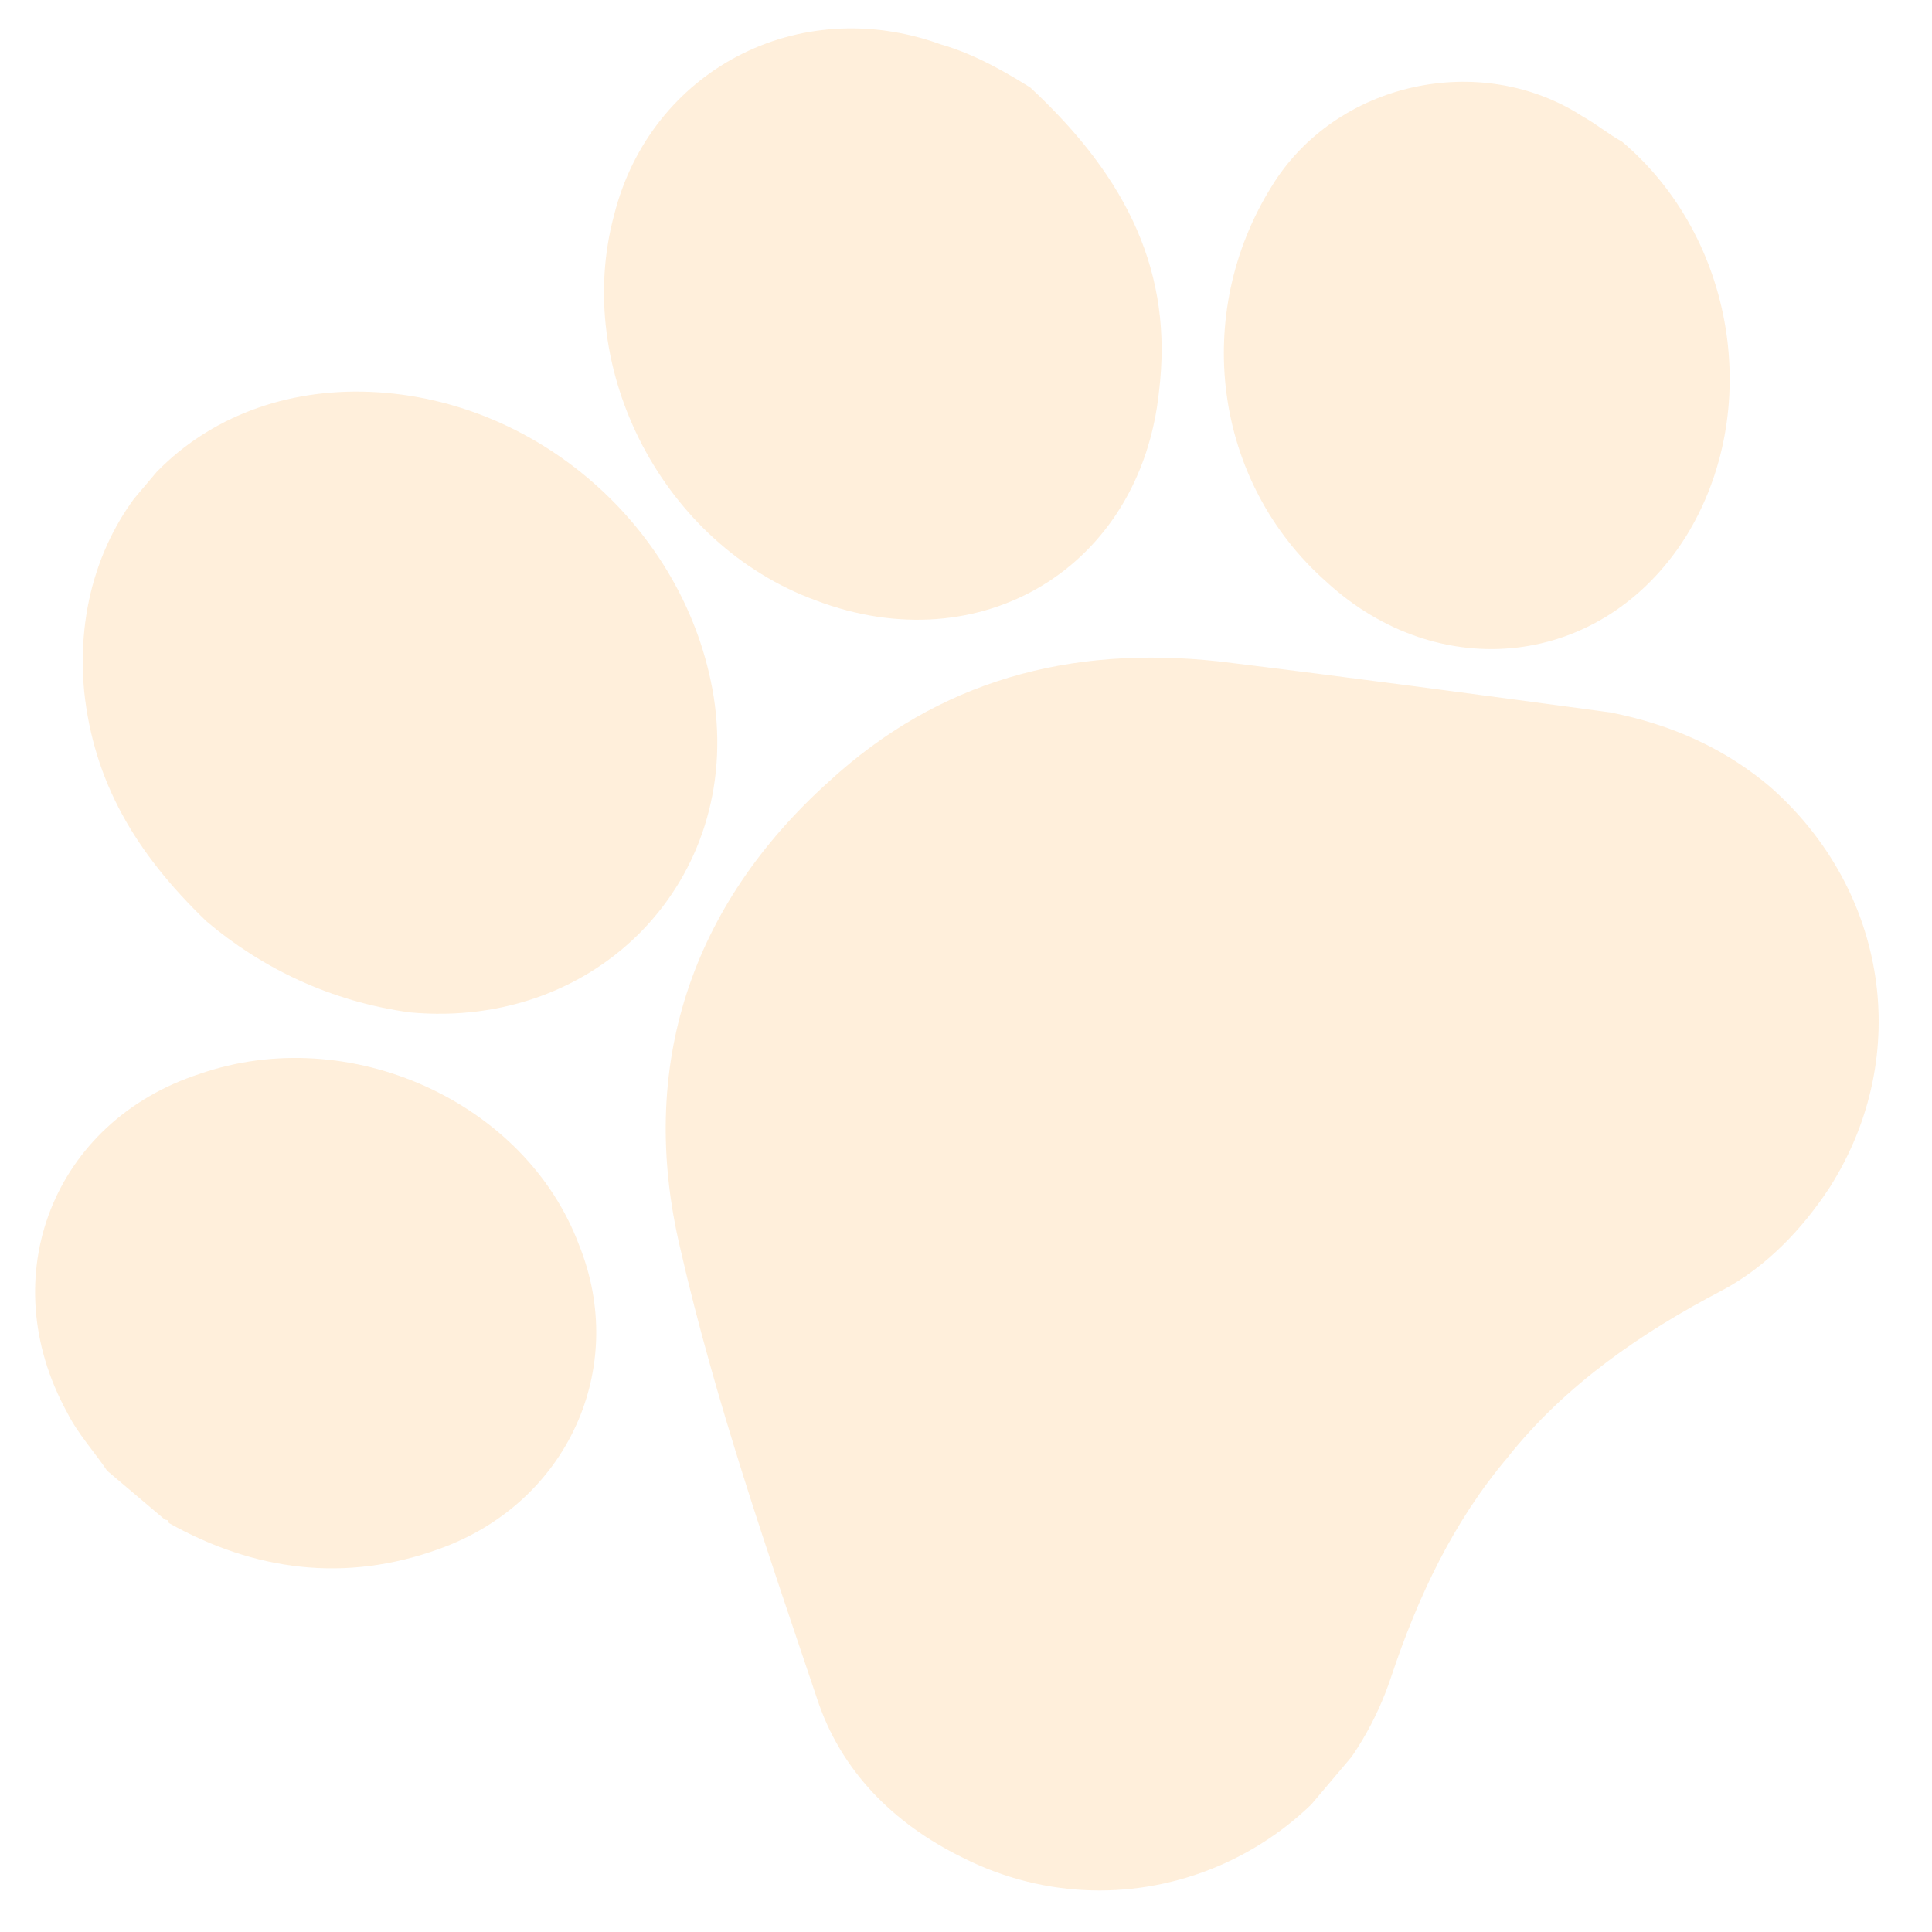 <svg xmlns="http://www.w3.org/2000/svg" xmlns:xlink="http://www.w3.org/1999/xlink" viewBox="0 0 1080 1080"><defs><style>      .cls-1 {        fill: none;      }      .cls-2 {        fill: #ffb34c;        fill-opacity: .2;      }      .cls-3 {        clip-path: url(#clippath);      }    </style><clipPath id="clippath"><rect class="cls-1" x="-24.81" y="5.22" width="1114.24" height="973.88" transform="translate(-187.26 580.51) rotate(-49.76)"></rect></clipPath></defs><g><g id="Capa_1"><g class="cls-3"><g id="Frame"><g id="Group"><path id="Vector" class="cls-2" d="M59.95,822.25c-7.02-10.48-16.48-20.76-22.38-32.57-42.02-76.43-7.4-162.92,74.01-189.36,83.65-29.09,182.04,15.6,212.05,95.48,27.87,69-6.43,144.39-78.07,170.03-52.51,19.12-103.49,12.3-151.21-14.47-.2-2.44-1.32-1.12-2.65-2.24-10.58-8.96-21.16-17.91-31.75-26.87Z"></path><path id="Vector_2" class="cls-2" d="M989.67,439.98c65.01,57.3,80.06,149.49,33.35,223.47-15.27,23.4-35.62,44.77-60.35,57.89-44.78,23.4-87.83,52.8-120.09,93.6-30.23,35.71-50.08,77.94-64.84,122.2-33.39,101.14-146.25,148.65-239.96,101.11-38.46-18.93-67.97-48.45-81.19-89.15-27.77-82.53-56.86-166.18-76.18-250.64-24.51-102.47,6.13-192.32,82.77-261.41,61.67-56.77,135.04-76.4,218.18-67.33,72.04,8.76,145.41,18.64,218.78,28.52,35,6.92,64.41,20.46,89.54,41.73Z"></path><path id="Vector_3" class="cls-2" d="M115.55,515.15c-40.09-38.47-63.08-78.36-68.46-128.33-9.25-96.37,59.66-169.72,155.72-167.88,96.06,1.85,180.92,75.94,196.16,170.58,15.86,101.96-64.44,186.11-169.76,176.42-44.77-6.11-83.23-25.04-113.66-50.79Z"></path><path id="Vector_4" class="cls-2" d="M575.98,48.96c54.64,50.78,79.97,104.01,71.92,169.85-10.29,97.99-99.24,152.11-191.93,116.79-84.97-31.05-136.13-128.85-112.62-215.64,20.36-80.39,102.79-124.13,182.67-95.12,20.15,5.7,39.58,17.61,49.96,24.12Z"></path><path id="Vector_5" class="cls-2" d="M906.79,79.23c63.49,53.74,78.94,150.82,35.58,220.82-46.72,73.97-138.2,82.81-200.77,25.31-63.69-56.18-75.18-149.9-30.7-221.23,35.73-58.3,116.63-76.1,173.81-39.05,7.73,4.27,14.35,9.87,22.08,14.15Z"></path></g></g></g></g></g></svg>